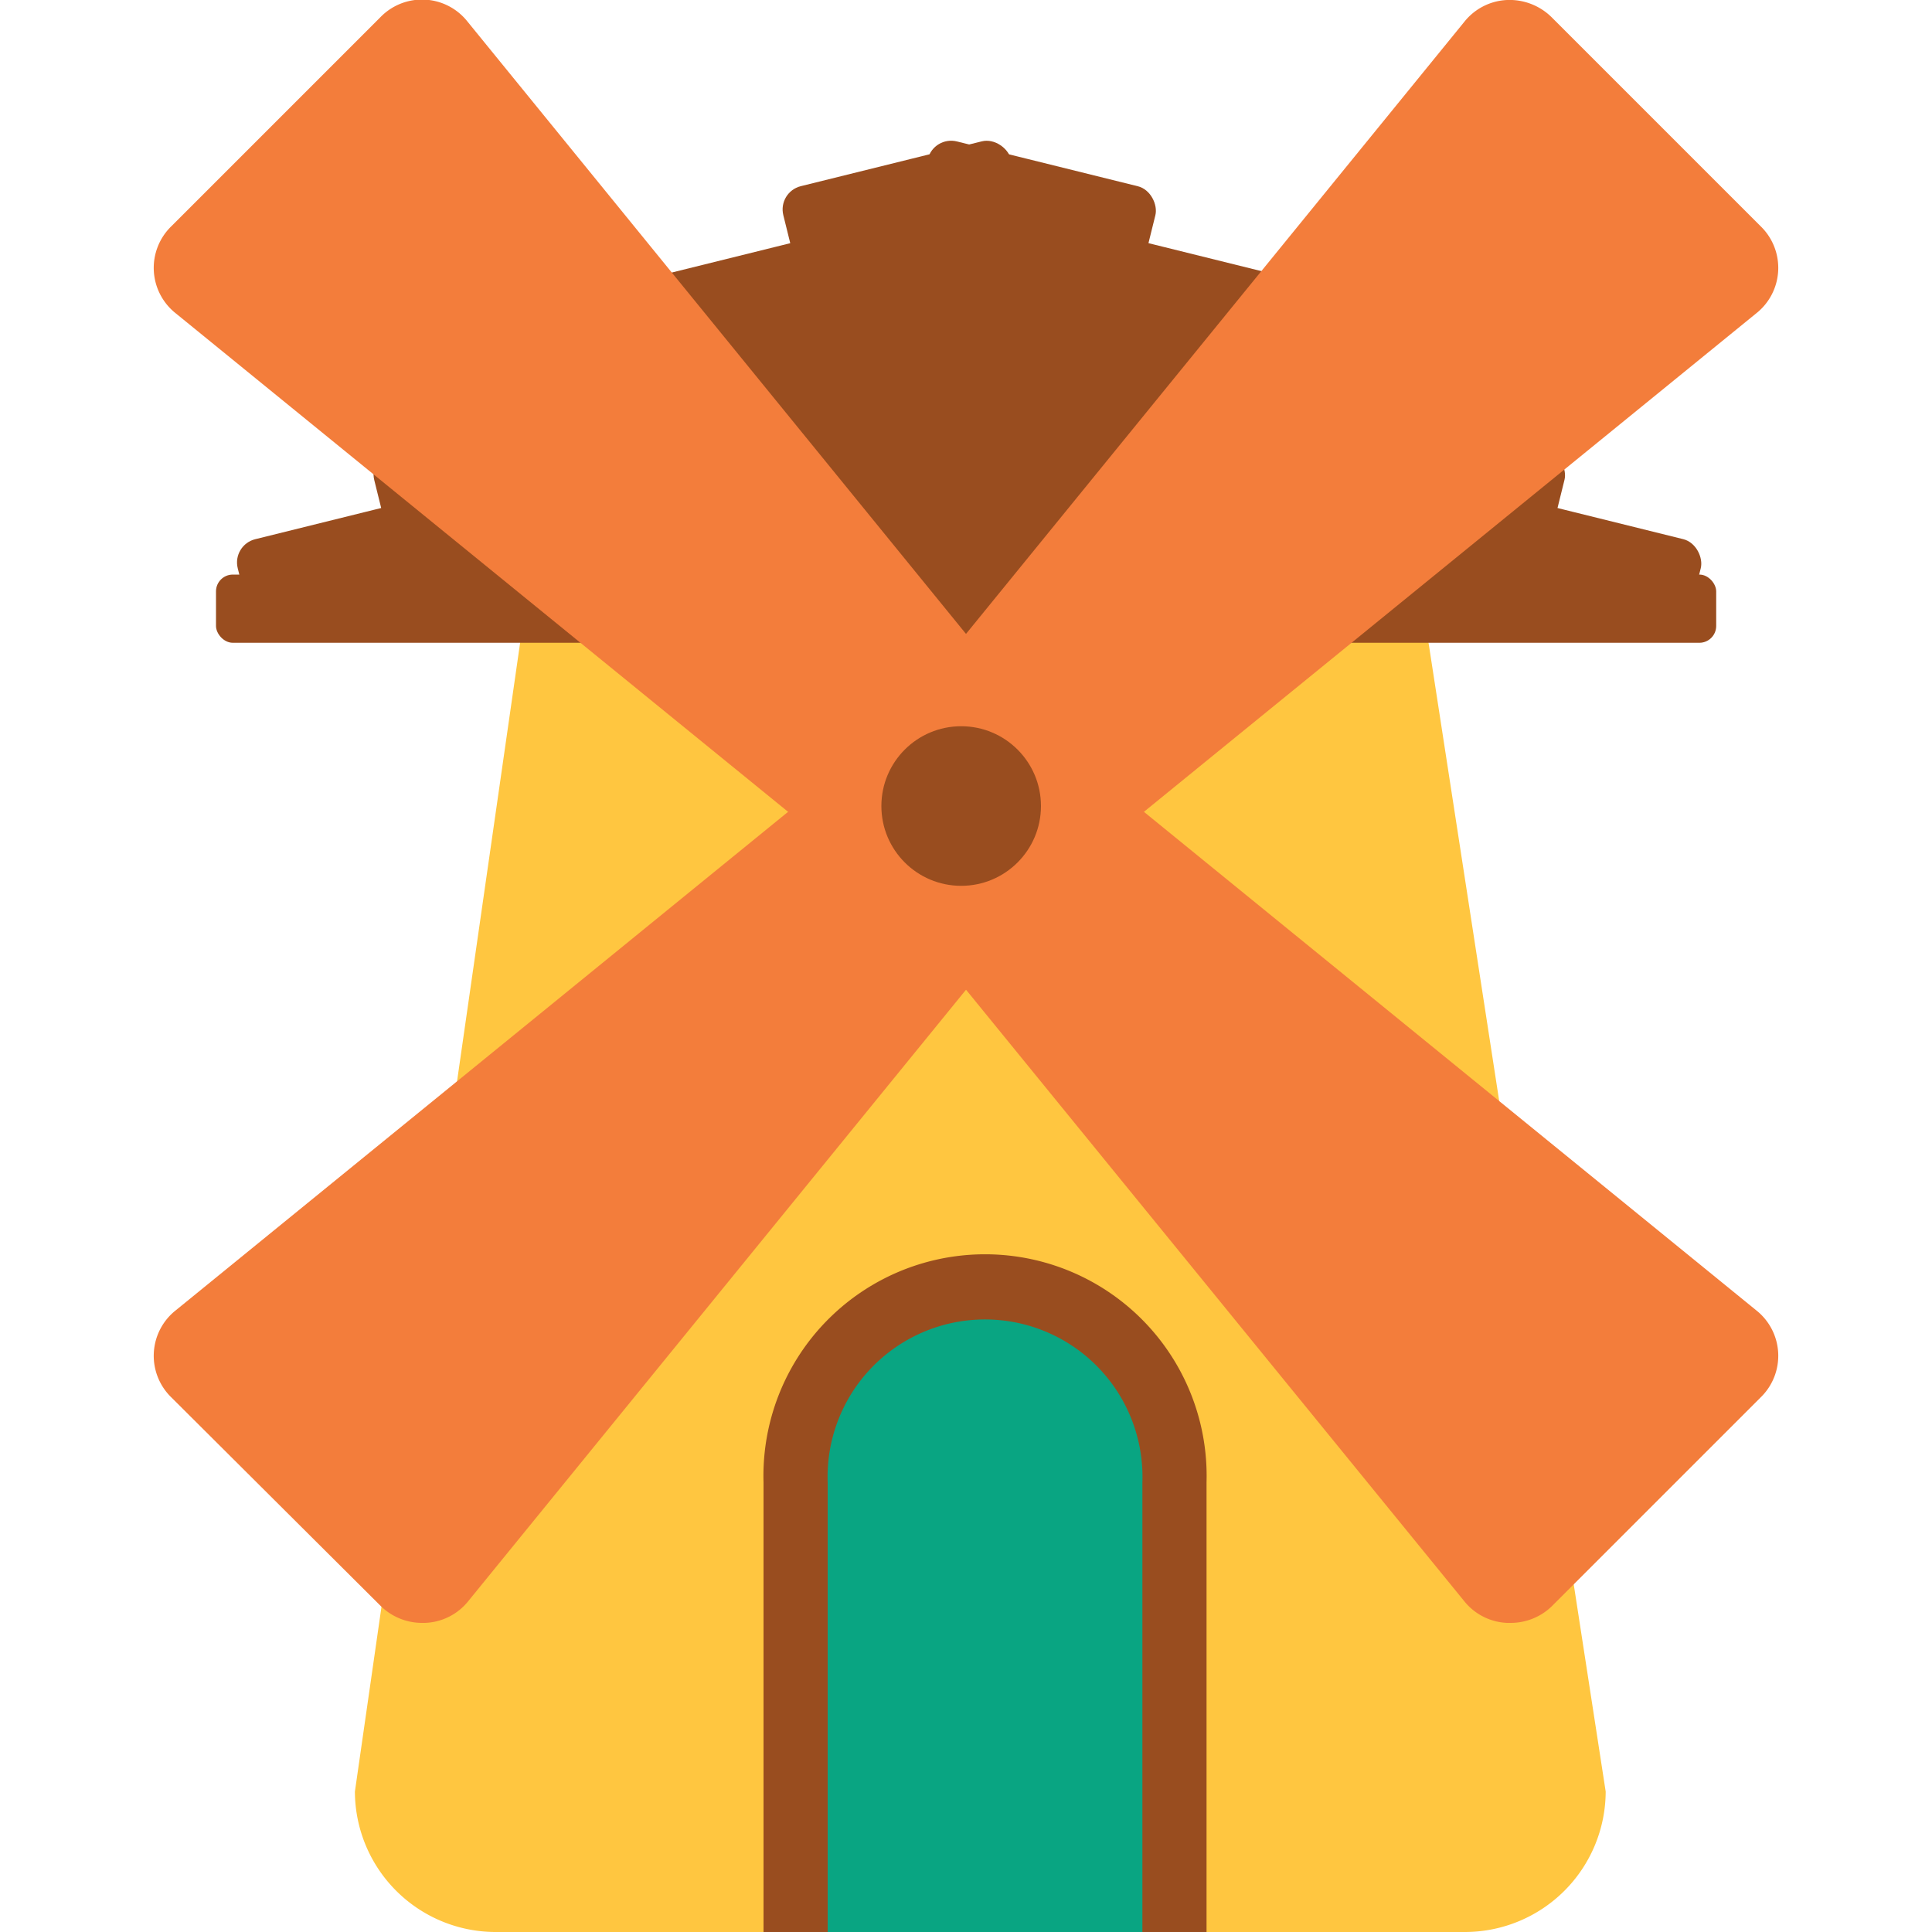 <svg id="Layer_1" data-name="Layer 1" xmlns="http://www.w3.org/2000/svg" viewBox="0 0 100 100"><defs><style>.cls-1{fill:#ffc640;}.cls-2{fill:#994d1f;}.cls-3{fill:#09a582;}.cls-4{fill:#f37d3b;}</style></defs><title>windmill</title><path class="cls-1" d="M27.37,30.15l-9,62.58A7.29,7.29,0,0,0,25.6,100H75.85a7.29,7.29,0,0,0,7.26-7.27L73.46,30.15Z"/><rect class="cls-2" x="40.68" y="8.4" width="12.13" height="5.06" rx="1.24" ry="1.24" transform="translate(-1.26 11.56) rotate(-13.91)"/><rect class="cls-2" x="33.62" y="12.97" width="12.13" height="5.06" rx="1.24" ry="1.24" transform="translate(-2.56 9.99) rotate(-13.91)"/><rect class="cls-2" x="26.56" y="17.54" width="12.13" height="5.06" rx="1.24" ry="1.24" transform="translate(-3.87 8.43) rotate(-13.91)"/><rect class="cls-2" x="19.5" y="22.11" width="12.13" height="5.06" rx="1.24" ry="1.24" transform="translate(-5.17 6.87) rotate(-13.91)"/><rect class="cls-2" x="12.44" y="26.67" width="12.13" height="5.06" rx="1.24" ry="1.24" transform="translate(-6.48 5.31) rotate(-13.91)"/><rect class="cls-2" x="47.53" y="8.4" width="12.13" height="5.06" rx="1.24" ry="1.24" transform="translate(103 34.43) rotate(-166.09)"/><rect class="cls-2" x="54.59" y="12.97" width="12.13" height="5.06" rx="1.24" ry="1.24" transform="translate(115.81 45.12) rotate(-166.09)"/><rect class="cls-2" x="61.65" y="17.54" width="12.13" height="5.06" rx="1.24" ry="1.24" transform="translate(128.62 55.82) rotate(-166.09)"/><rect class="cls-2" x="68.71" y="22.11" width="12.13" height="5.06" rx="1.24" ry="1.24" transform="translate(141.44 66.52) rotate(-166.09)"/><rect class="cls-2" x="75.77" y="26.67" width="12.13" height="5.06" rx="1.24" ry="1.24" transform="translate(154.25 77.22) rotate(-166.09)"/><polyline class="cls-2" points="17.2 31.23 84.78 31.23 49.83 9.12"/><rect class="cls-2" x="11.18" y="29.74" width="77.65" height="3.53" rx="0.87" ry="0.87"/><path class="cls-3" d="M41.18,100V76.73A9.84,9.84,0,0,1,51,66.92h0a9.84,9.84,0,0,1,9.8,9.81V100"/><path class="cls-2" d="M62.45,100H59.13V76.73a8.15,8.15,0,1,0-16.29,0V100H39.52V76.73a11.47,11.47,0,1,1,22.93,0Z"/><polygon class="cls-4" points="17.58 7.31 15.29 9.6 11.03 13.86 45.61 42.02 46.66 40.97 48.95 38.68 50 37.63 21.84 3.05 17.58 7.31"/><path class="cls-4" d="M45.61,45.07a3,3,0,0,1-1.92-.69L9.1,16.22a3,3,0,0,1-.23-4.51L19.69.89a3,3,0,0,1,4.51.23L52.36,35.71a3.05,3.05,0,0,1-.2,4.08l-4.39,4.39A3.08,3.08,0,0,1,45.61,45.07Zm-30-31.44L45.4,37.92l.5-.5L21.61,7.59,19.73,9.47h0Zm2-6.32h0Z"/><polygon class="cls-4" points="84.71 9.6 82.42 7.31 78.16 3.05 50 37.63 51.05 38.68 53.34 40.97 54.39 42.02 88.97 13.86 84.71 9.6"/><path class="cls-4" d="M54.39,45.07a3.08,3.08,0,0,1-2.16-.89l-4.39-4.39a3.05,3.05,0,0,1-.2-4.08L75.8,1.12A3,3,0,0,1,78,0a3.1,3.1,0,0,1,2.31.89l6.55,6.55h0l4.27,4.27a3,3,0,0,1-.23,4.51L56.31,44.38A3,3,0,0,1,54.39,45.07Zm-.29-7.65.5.5L84.43,13.63l-6-6Z"/><polygon class="cls-4" points="82.42 76.73 84.71 74.44 88.97 70.18 54.39 42.02 53.34 43.07 51.05 45.36 50 46.41 78.16 80.99 82.42 76.73"/><path class="cls-4" d="M78.16,84H78a3,3,0,0,1-2.2-1.11L47.64,48.33a3,3,0,0,1,.21-4.08l4.38-4.39a3.05,3.05,0,0,1,4.08-.2L90.9,67.82a3,3,0,0,1,.23,4.51l-6.55,6.55h0l-4.27,4.27A3.05,3.05,0,0,1,78.16,84Zm4.26-7.31h0ZM54.1,46.62,78.39,76.45l6-6L54.6,46.12Z"/><polygon class="cls-4" points="15.29 74.44 17.58 76.73 21.84 80.99 50 46.41 48.95 45.36 46.66 43.07 45.61 42.02 11.03 70.18 15.29 74.44"/><path class="cls-4" d="M21.84,84a3.05,3.05,0,0,1-2.15-.89L8.87,72.33a3,3,0,0,1,.23-4.51L43.69,39.66a3.05,3.05,0,0,1,4.08.2l4.38,4.39a3,3,0,0,1,.21,4.08L24.2,82.92A3,3,0,0,1,22,84ZM15.57,70.41l6,6L45.9,46.62l-.5-.5Z"/><circle class="cls-2" cx="49.75" cy="41.72" r="4.13"/></svg>